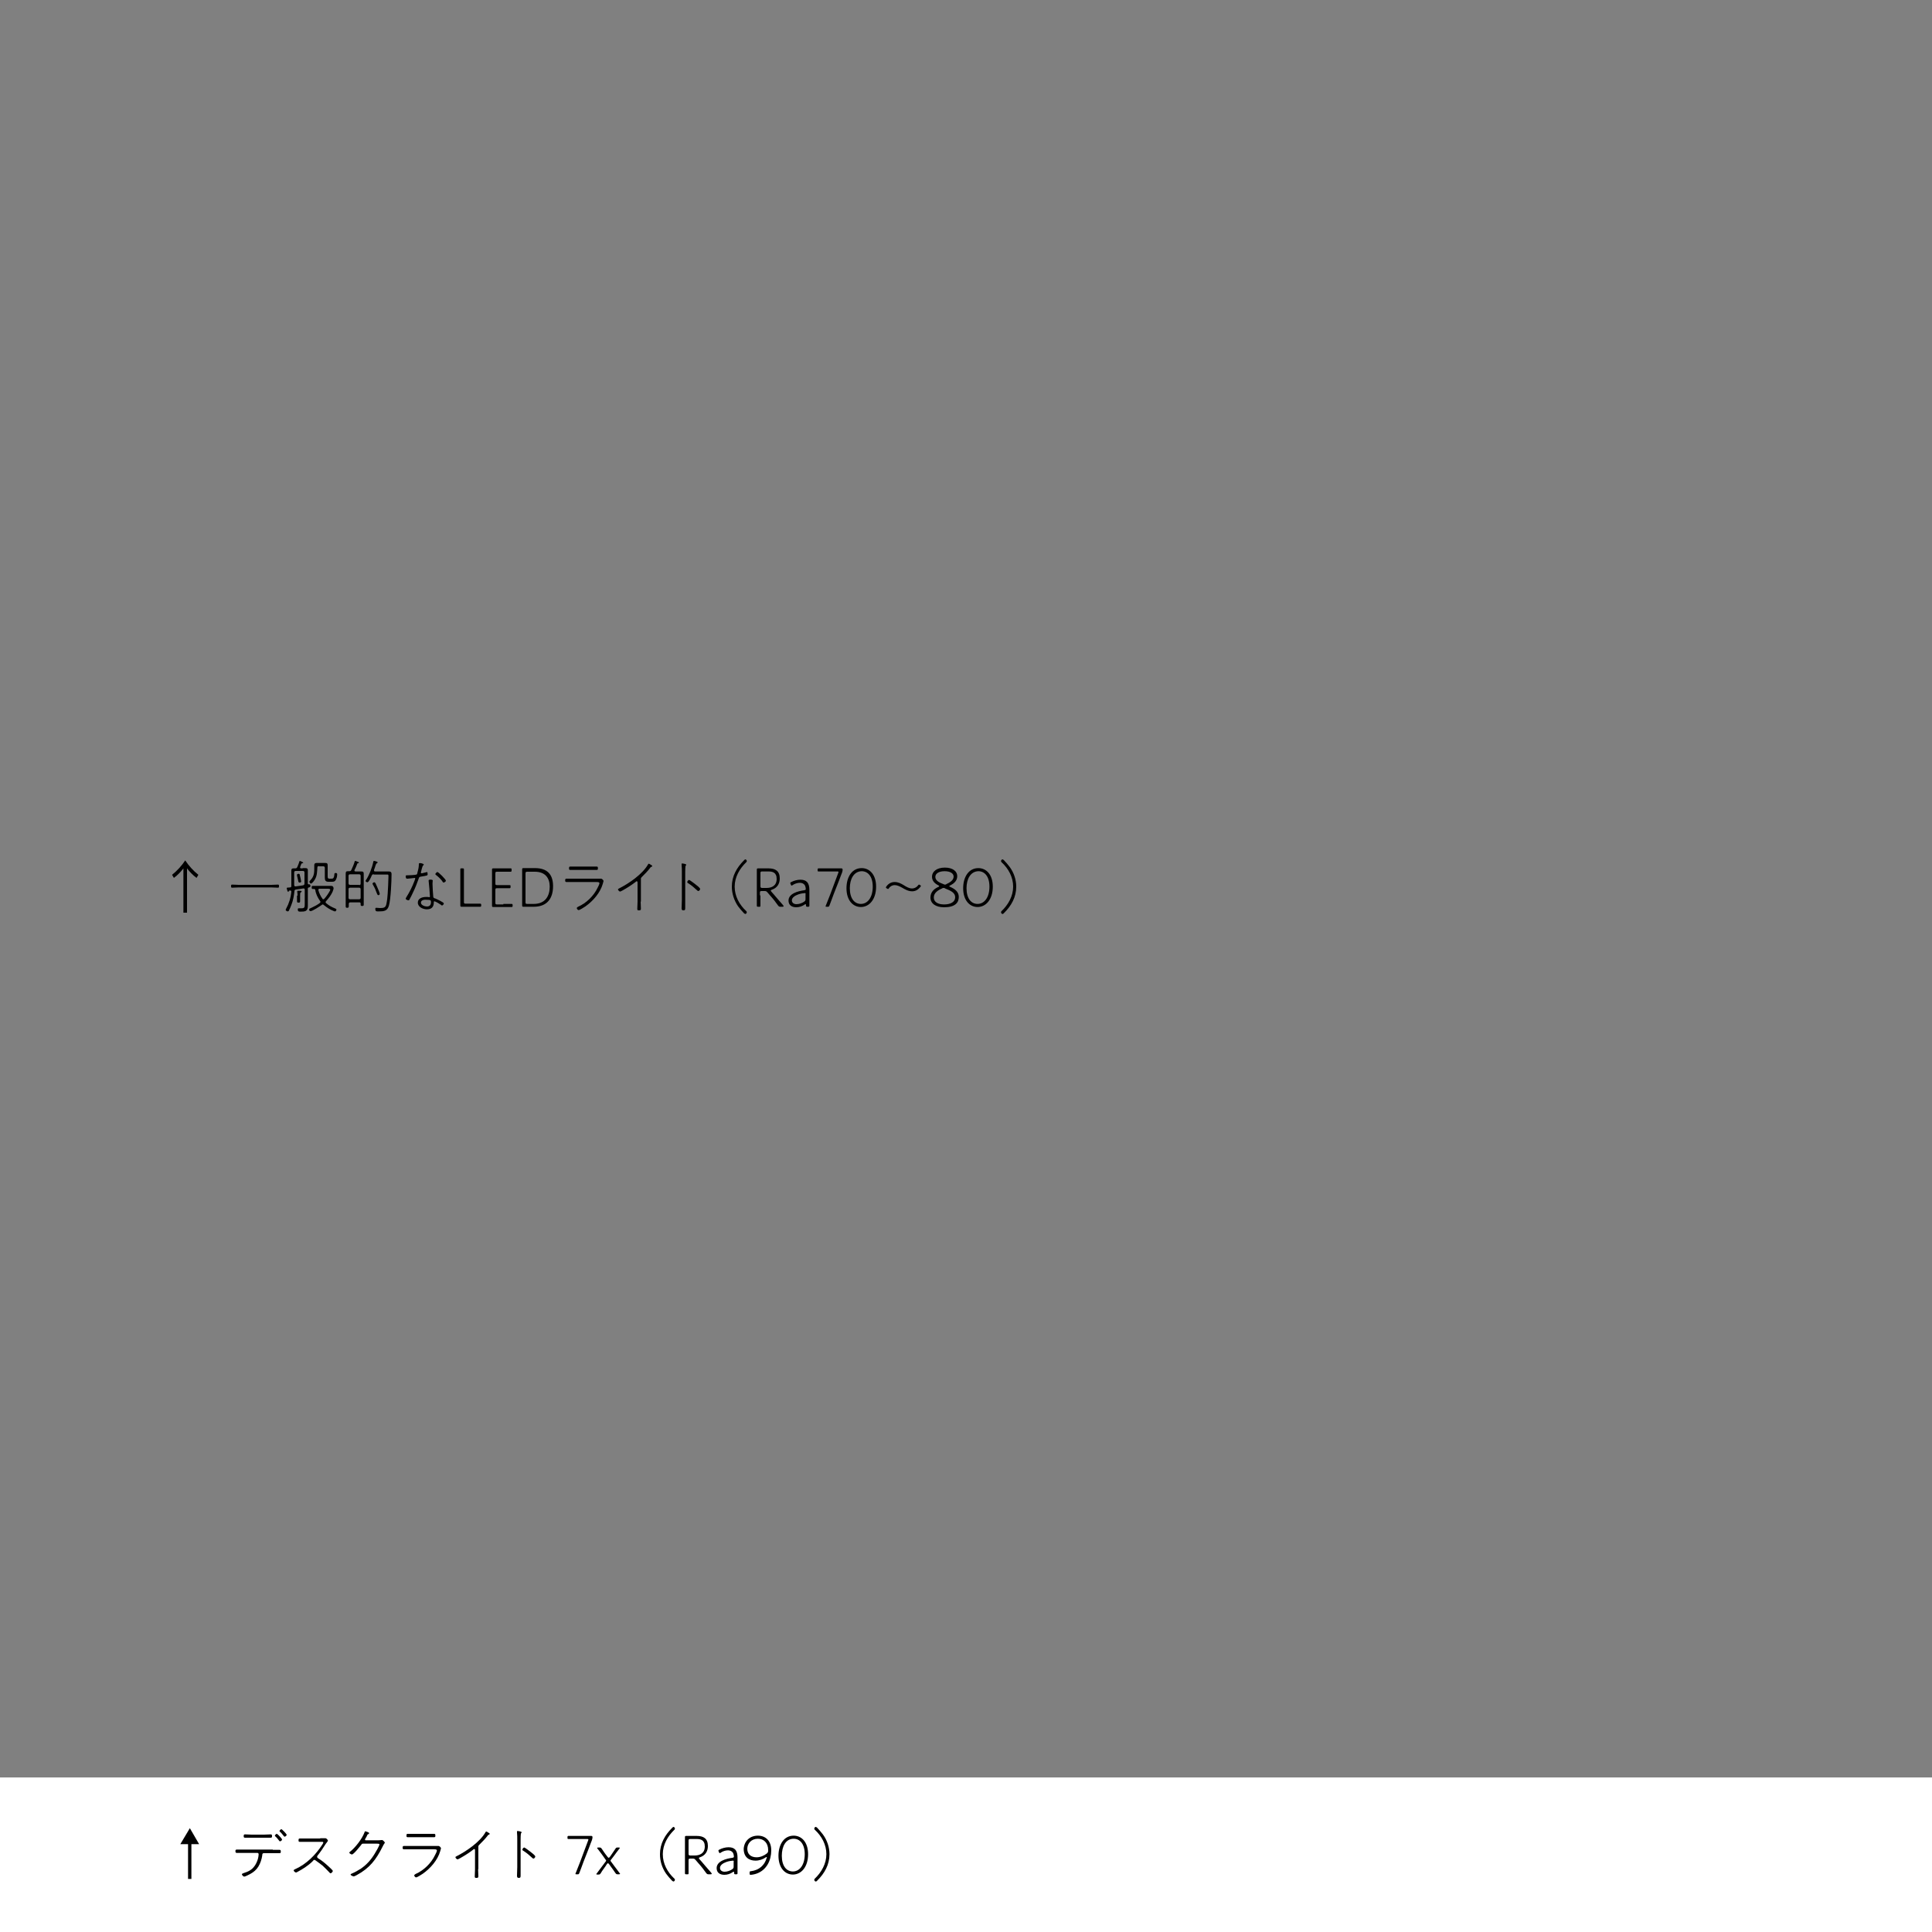 <?xml version="1.0" encoding="utf-8"?>
<!-- Generator: Adobe Illustrator 25.1.0, SVG Export Plug-In . SVG Version: 6.00 Build 0)  -->
<svg version="1.1" id="レイヤー_2" xmlns="http://www.w3.org/2000/svg" xmlns:xlink="http://www.w3.org/1999/xlink" x="0px"
	 y="0px" viewBox="0 0 750 750" style="enable-background:new 0 0 750 750;" xml:space="preserve">
<rect x="0" y="0" width="750" height="750" fill="#808080" stroke="none"/>
<style type="text/css">
	.st0{fill:#FFFFFF;}
</style>
<rect y="690" class="st0" width="750" height="60"/>
<g>
	<path d="M71.2,354.3v-17.2c-0.9,1.2-2.3,2.7-3.7,3.7l-0.7-1.2c1.9-1.5,3.9-3.7,5.1-5.6c1.3,2,3.2,4.1,5.1,5.6l-0.7,1.2
		c-1.4-1-2.8-2.5-3.7-3.7v17.2H71.2z"/>
	<path d="M92.6,344.5c-0.8,0-1.7,0.1-2.5,0.1c-0.4,0-0.4-0.2-0.4-0.6c0-0.4,0-0.6,0.4-0.6c0.9,0,1.7,0.1,2.5,0.1h12.8
		c0.8,0,1.7-0.1,2.5-0.1c0.4,0,0.4,0.2,0.4,0.6c0,0.4,0,0.6-0.4,0.6c-0.8,0-1.7-0.1-2.5-0.1H92.6z"/>
	<path d="M117.5,337c0.4,0,0.7,0,1.1,0c0.6,0,0.9,0.2,0.9,0.8c0,0.6,0,1.1,0,1.7v3.4c0,0.3,0.1,0.4,0.4,0.4c0.1,0,0.1,0,0.2,0
		c0.3,0,0.4,0.3,0.4,0.6c0,0.5-0.2,0.5-0.6,0.6c-0.3,0.1-0.4,0.2-0.4,0.5v5c0,0.6,0,1.1,0,1.7c0,2.1-1.1,2.2-2.9,2.2
		c-0.7,0-1-0.1-1-0.9c0-0.3,0.1-0.4,0.4-0.4s0.6,0,1,0c1.3,0,1.3-0.4,1.3-1.9v-5.3c0-0.3-0.1-0.5-0.4-0.5c-0.1,0-0.2,0-0.2,0
		c-0.4,0.1-2.1,0.3-2.8,0.4c-0.4,0.1-0.6,0.2-0.6,0.7c-0.2,1.8-0.5,3.6-1.2,5.3c-0.2,0.6-0.7,1.7-1,2.3c-0.1,0.1-0.2,0.2-0.4,0.2
		c-0.3,0-0.8-0.3-0.8-0.6c0-0.2,0.2-0.4,0.2-0.5c1.1-2,1.8-4.3,2-6.6c0-0.2-0.1-0.4-0.4-0.4c0,0-0.1,0-0.1,0c-0.4,0-0.4,0.1-0.5,0.3
		c-0.1,0.1-0.1,0.2-0.2,0.2c-0.2,0-0.2-0.2-0.3-0.3c-0.1-0.2-0.3-1-0.3-1.1c0-0.3,0.3-0.2,1.3-0.3c0.4,0,0.5-0.2,0.5-0.6v-4.3
		c0-0.5,0-1.1,0-1.6c0-0.7,0.2-0.9,0.8-0.9c0.3,0,0.5,0,0.7,0c0.4,0,0.6-0.1,0.8-0.5c0.4-0.9,0.5-1.2,0.8-2.1c0-0.1,0.1-0.3,0.2-0.3
		c0.1,0,1.3,0.5,1.3,0.7c0,0.2-0.2,0.2-0.3,0.2c-0.2,0-0.3,0.1-0.4,0.2c-0.2,0.4-0.3,0.8-0.5,1.3c0,0,0,0.1,0,0.2
		c0,0.2,0.2,0.3,0.4,0.3H117.5z M118.2,338.7c0-0.4-0.2-0.6-0.6-0.6h-2.8c-0.4,0-0.6,0.2-0.6,0.6v4.8c0,0.3,0.1,0.6,0.5,0.6h0.1
		c0.9-0.1,1.9-0.3,2.8-0.4c0.4-0.1,0.6-0.3,0.6-0.7V338.7z M116.3,342.6c-0.6,0-0.4-0.4-1-2.7c0-0.1,0-0.2,0-0.3
		c0-0.3,0.4-0.4,0.6-0.4c0.4,0,0.5,0.3,0.5,0.6c0.1,0.4,0.5,2,0.5,2.3C117,342.5,116.6,342.6,116.3,342.6z M115.5,347.7
		c0-0.5,0-1-0.1-1.5c0-0.1,0-0.2,0-0.2c0-0.2,0.2-0.2,0.3-0.2c0.2,0,0.4,0,0.6,0c0.4,0,0.8,0,0.8,0.3c0,0.1-0.1,0.2-0.3,0.3
		c-0.3,0.2-0.3,0.4-0.3,1.3v0.9c0,0.4,0,0.8,0,1.2c0,0.5-0.1,0.6-0.6,0.6c-0.5,0-0.6-0.1-0.6-0.6c0-0.4,0-0.8,0-1.2V347.7z
		 M125.3,351.1c-0.2,0-0.3,0.1-0.4,0.2c-0.7,0.5-3.6,2.4-4.3,2.4c-0.4,0-0.6-0.3-0.6-0.6c0-0.4,0.3-0.4,1.1-0.8
		c1.1-0.5,2.2-1.1,3.1-1.8c0.1-0.1,0.2-0.2,0.2-0.4c0-0.2-0.1-0.3-0.2-0.4c-0.9-1.3-1.6-2.7-1.8-4.2c-0.1-0.3-0.2-0.4-0.5-0.4
		c-0.1,0-0.3,0-0.4,0c-0.4,0-0.5-0.1-0.5-0.6c0-0.4,0-0.6,0.4-0.6c0.8,0,1.7,0,2.5,0h3.1c1.3,0,1.9-0.1,2.2,0.2
		c0.2,0.2,0.3,0.5,0.3,0.8c0,0.3-0.3,0.9-0.4,1.3c-0.6,1.3-1.5,2.5-2.5,3.6c-0.1,0.1-0.2,0.2-0.2,0.4c0,0.2,0.1,0.3,0.2,0.4
		c1.2,1,2.1,1.5,3.6,2.1c0.2,0.1,0.4,0.2,0.4,0.4c0,0.2-0.2,0.7-0.5,0.7c-0.2,0-0.6-0.1-0.7-0.2c-1.3-0.5-2.5-1.3-3.6-2.2
		C125.6,351.2,125.4,351.1,125.3,351.1z M123.8,336.2c-0.4,0-0.6,0.2-0.6,0.6c-0.1,1.6-0.1,3.1-0.9,4.5c-0.2,0.4-1.1,1.7-1.6,1.7
		c-0.2,0-0.6-0.4-0.6-0.7c0-0.2,0.2-0.3,0.4-0.6c1.6-1.6,1.5-3.2,1.5-5.3c0-0.8-0.1-1.4,1-1.4c0.2,0,0.5,0,0.7,0h1.8
		c0.3,0,0.6,0,0.8,0c0.8,0,0.9,0.3,0.9,1v4c0,0.7,0,1.1,0.7,1.1h0.9c0.4,0,0.9-0.1,1-1.7c0-0.4,0.2-0.5,0.5-0.5
		c0.3,0,0.6,0.1,0.6,0.5c0,0.5-0.1,1.2-0.3,1.6c-0.4,1.2-1,1.3-1.7,1.3h-1.4c-1.2,0-1.4-0.6-1.4-1.7v-3.7c0-0.4-0.2-0.6-0.6-0.6
		H123.8z M125.5,349.1c0.2,0,0.3-0.1,0.4-0.2c0.8-0.9,1.5-1.9,2.1-3c0.1-0.2,0.2-0.3,0.2-0.5c0-0.4-0.6-0.4-1.1-0.4h-3
		c-0.3,0-0.5,0.1-0.5,0.4c0,0,0,0.1,0,0.2c0.3,1.1,0.9,2.4,1.6,3.3C125.2,349,125.3,349.1,125.5,349.1z"/>
	<path d="M137.9,334.2c0.2,0,0.8,0.3,1.1,0.4c0.1,0,0.3,0.1,0.3,0.3c0,0.2-0.2,0.2-0.4,0.2c-0.1,0-0.2,0.1-0.2,0.2
		c-0.3,0.9-0.7,1.7-1.1,2.5c0,0.1,0,0.1,0,0.2c0,0.2,0.2,0.3,0.4,0.3h1.6c0.2,0,0.5,0,0.7,0c0.8,0,0.9,0.3,0.9,1c0,0.5,0,1.1,0,1.6
		v8.4c0,0.6,0,1.1,0,1.7c0,0.5,0,0.7-0.6,0.7c-0.6,0-0.6-0.2-0.6-0.7v-0.2c0-0.4-0.2-0.5-0.5-0.5h-3.5c-0.4,0-0.6,0.2-0.6,0.6
		c0,0.3,0,0.6,0,0.9c0,0.4-0.1,0.6-0.6,0.6c-0.5,0-0.6-0.1-0.6-0.6c0-0.6,0-1.2,0-1.9v-9c0-0.6,0-1.1,0-1.7c0-0.8,0.2-1,0.9-1
		c0.2,0,0.4,0,0.5,0c0.4,0,0.6-0.1,0.8-0.5c0.5-1.1,1-2.2,1.3-3.3C137.7,334.4,137.7,334.2,137.9,334.2z M139.4,343.6
		c0.4,0,0.6-0.2,0.6-0.6V340c0-0.4-0.2-0.6-0.6-0.6h-3.5c-0.4,0-0.6,0.2-0.6,0.6v2.9c0,0.4,0.2,0.6,0.6,0.6H139.4z M135.9,344.6
		c-0.4,0-0.6,0.2-0.6,0.6v3.3c0,0.4,0.2,0.6,0.6,0.6h3.5c0.4,0,0.6-0.2,0.6-0.6v-3.3c0-0.4-0.2-0.6-0.6-0.6H135.9z M145.1,339.4
		c-0.5,0-0.6,0.1-0.8,0.5c-0.2,0.5-1.1,2.6-1.7,2.6c-0.2,0-0.7-0.3-0.7-0.5c0-0.1,0.1-0.3,0.2-0.4c1.2-1.8,2.4-4.9,2.8-7
		c0-0.2,0.1-0.4,0.3-0.4c0.1,0,0.4,0.1,0.5,0.1c0.5,0.2,0.9,0.2,0.9,0.5c0,0.2-0.2,0.2-0.3,0.3c-0.2,0.1-0.3,0.3-0.5,0.8
		c-0.1,0.4-0.3,1-0.6,1.8c0,0.1,0,0.1,0,0.2c0,0.3,0.2,0.4,0.4,0.4h4c0.5,0,0.9,0,1.4,0c0.7,0,1,0.3,1,1c0,2.8-0.3,9.6-1,12.2
		c-0.6,2.2-2,2.3-4,2.3c-0.8,0-1.3,0.1-1.3-1c0-0.3,0.1-0.4,0.4-0.4s1,0.1,1.4,0.1c1.6,0,2.2-0.2,2.5-1.6c0.3-1.4,0.4-2.6,0.5-4
		c0.1-1.8,0.3-5,0.3-6.7c0-0.8-0.1-0.7-0.6-0.7H145.1z M146.9,347.5c-0.4,0-0.5-0.4-1-1.7c-0.2-0.7-0.7-1.6-1.1-2.3
		c0-0.1-0.2-0.3-0.2-0.4c0-0.3,0.4-0.6,0.7-0.6c0.4,0,0.6,0.6,1.2,2c0.2,0.4,0.9,2.1,0.9,2.4C147.5,347.2,147.2,347.5,146.9,347.5z"
		/>
	<path d="M164.5,335.6c0,0.2-0.1,0.3-0.3,0.4c-0.2,0.2-0.7,2.1-0.8,2.6c0,0,0,0.1,0,0.2c0,0.1,0.1,0.2,0.2,0.2c0.1,0,0.2,0,0.2,0
		c0.4-0.1,1.3-0.3,1.7-0.4c0.1,0,0.2-0.1,0.2-0.1c0.3,0,0.3,0.7,0.3,0.9c0,0.5-0.2,0.5-2.6,0.9c-0.4,0.1-0.7,0.1-0.8,0.6
		c-0.6,1.7-1.4,3.8-2.2,5.4c-0.4,0.9-1,2.1-1.5,3c-0.1,0.2-0.2,0.2-0.4,0.2c-0.2,0-1-0.3-1-0.6c0-0.2,0.2-0.5,0.3-0.7
		c1.2-1.9,2.2-3.9,3-6c0.1-0.2,0.4-1.1,0.4-1.2c0-0.1-0.1-0.2-0.2-0.2c-0.1,0-2.3,0.3-2.8,0.3H158c-0.5,0-0.5-0.7-0.5-1
		c0-0.3,0.2-0.3,0.4-0.3c0.6,0,3.4-0.1,3.8-0.3c0.3-0.2,0.3-0.5,0.4-1c0.3-1,0.5-2,0.5-3c0-0.2,0-0.4,0.2-0.4
		C163.1,334.9,164.5,335.3,164.5,335.6z M168,341.8c0,0-0.1,0.7-0.1,1.3c0,0.9,0.2,4.3,0.3,5.1c0.1,0.4,0.4,0.5,0.8,0.6
		c0.5,0.2,3.3,1.5,3.3,1.9c0,0.3-0.4,0.8-0.7,0.8c-0.2,0-0.4-0.2-0.5-0.3c-0.4-0.3-2-1.3-2.5-1.3c-0.2,0-0.2,0.2-0.2,0.4
		c0,1.8-0.9,2.7-2.7,2.7c-1.5,0-3.5-0.9-3.5-2.6c0-1.7,1.8-2.2,3.2-2.2c0.2,0,1,0,1.2,0.1h0.1c0.1,0,0.2-0.1,0.2-0.3
		c0-0.6-0.4-5.4-0.5-6c0-0.1,0-0.1,0-0.2c0-0.2,0.2-0.3,0.4-0.3C167.1,341.4,168,341.5,168,341.8z M163.4,350.4c0,1,1.5,1.5,2.3,1.5
		c1.1,0,1.6-0.6,1.6-1.7c0-0.7-0.1-0.9-1.6-0.9C164.9,349.2,163.4,349.3,163.4,350.4z M173.1,341.9c0,0.3-0.6,0.7-0.9,0.7
		c-0.2,0-0.2-0.1-0.3-0.2c-0.5-0.9-1.8-2.1-2.6-2.7c-0.1-0.1-0.3-0.2-0.3-0.4c0-0.2,0.6-0.8,0.8-0.8
		C170.3,338.6,173.1,341.4,173.1,341.9z"/>
	<path d="M182,352c-1.1,0-2.5,0-2.8,0c-0.4,0-0.5-0.1-0.5-0.5c0-0.2,0-2.5,0-3.9v-6.2c0-0.8,0-1.6,0-2.4c0-0.7,0-1.4,0-1.5
		c0-0.4,0.1-0.4,0.5-0.4h0.4c0.4,0,0.5,0.1,0.5,0.4c0,0.2,0,1,0,1.5c0,0.9,0,1.6,0,2.4v8.7c0,0.6,0.1,0.7,0.7,0.7h2.5
		c0.6,0,1.3,0,1.9,0c0.5,0,1,0,1.2,0c0.3,0,0.4,0.1,0.4,0.5v0.2c0,0.4-0.1,0.5-0.4,0.5s-2,0-3.1,0H182z"/>
	<path d="M195.4,350.9c0.6,0,1.3,0,2,0c0.6,0,1.1,0,1.2,0c0.3,0,0.4,0.1,0.4,0.5v0.2c0,0.4-0.1,0.5-0.4,0.5c-0.3,0-1.9,0-3.1,0h-1.1
		c-1.1,0-2.6,0-2.9,0c-0.4,0-0.5-0.1-0.5-0.5c0-0.4,0-2.6,0-3.9v-6.2c0-1.4,0-3.7,0-3.9c0-0.4,0.1-0.5,0.5-0.5c0.2,0,1.8,0,2.9,0
		h0.7c1.1,0,2.9,0,3.1,0c0.4,0,0.4,0.1,0.4,0.5v0.3c0,0.4-0.1,0.5-0.4,0.5c-0.2,0-0.6,0-0.9,0c-0.6,0-1.5,0-2.2,0h-2.1
		c-0.6,0-0.7,0.1-0.7,0.7v3.8c0,0.6,0.1,0.7,0.7,0.7h1.7c0.8,0,1.7,0,2.6,0c0.2,0,0.4,0,0.5,0c0.4,0,0.4,0.1,0.4,0.5v0.2
		c0,0.4-0.1,0.5-0.4,0.5c-0.1,0-0.3,0-0.5,0c-0.8,0-1.7,0-2.6,0h-1.7c-0.6,0-0.7,0.1-0.7,0.7v4.9c0,0.6,0.1,0.7,0.7,0.7H195.4z"/>
	<path d="M206.1,352c-1.1,0-2.6,0-2.9,0c-0.4,0-0.5-0.1-0.5-0.5c0-0.3,0-2.6,0-3.9v-6.2c0-1.4,0-3.7,0-3.9c0-0.4,0.1-0.5,0.5-0.5
		c0.2,0,1.8,0,2.9,0h1.6c4.7,0,7,2.4,7,7c0,4.4-2,8-7.5,8H206.1z M204,350.2c0,0.6,0.1,0.7,0.7,0.7h2.5c4.5,0,6.2-3.1,6.2-6.7
		c0-3.3-1.7-5.8-5.8-5.8h-2.9c-0.5,0-0.7,0.1-0.7,0.7V350.2z"/>
	<path d="M231.5,341.1c0.5,0,1,0,1.5,0c0.1,0,0.2,0,0.3,0c0.5,0,1,0.7,1,0.9c0,0.1-0.3,1-0.3,1.1c-1,3.5-3.8,6.7-6.8,8.8
		c-0.5,0.3-2.1,1.4-2.6,1.4c-0.3,0-0.7-0.5-0.7-0.8c0-0.2,0.4-0.4,0.5-0.5c3.2-1.4,6.1-4.2,7.6-7.4c0.2-0.3,0.7-1.4,0.7-1.7
		c0-0.3-0.1-0.5-1.1-0.5h-9.1c-0.9,0-1.8,0-2.6,0c-0.4,0-0.5-0.2-0.5-0.6c0-0.5,0.1-0.7,0.5-0.7c0.9,0,1.7,0,2.6,0H231.5z
		 M229.4,336.4c0.7,0,1.6,0,2.2,0c0.5,0,0.5,0.2,0.5,0.7c0,0.4,0,0.6-0.5,0.6c-0.7,0-1.5,0-2.2,0h-5.7c-0.8,0-1.5,0-2.3,0
		c-0.5,0-0.5-0.2-0.5-0.6c0-0.5,0-0.7,0.5-0.7c0.7,0,1.5,0,2.3,0H229.4z"/>
	<path d="M248.7,350c0,0.9,0.1,1.8,0.1,2.8c0,0.5-0.2,0.6-0.8,0.6c-0.5,0-0.6-0.1-0.6-0.6c0-0.9,0.1-1.8,0.1-2.8v-7.3
		c0-0.2,0-0.6-0.3-0.6c-0.2,0-0.4,0.2-0.5,0.3c-1.4,1.1-3.3,2.3-4.9,3.2c-0.2,0.1-0.9,0.5-1.1,0.5c-0.3,0-0.8-0.6-0.8-0.8
		c0-0.2,0.2-0.3,0.4-0.4c3.8-1.9,9.2-5.6,11.3-9.4c0.1-0.1,0.1-0.2,0.3-0.2c0.2,0,0.7,0.4,0.9,0.5c0.2,0.1,0.4,0.2,0.4,0.4
		c0,0.2-0.2,0.2-0.3,0.3c-0.3,0.1-0.3,0.1-0.5,0.4c-0.8,1.1-2.2,2.5-3.2,3.5c-0.2,0.2-0.4,0.4-0.4,0.7V350z"/>
	<path d="M266,349.2c0,1.1,0,2.2,0,3.3c0,0.7-0.1,0.9-0.7,0.9c-0.6,0-0.7-0.3-0.7-0.9c0-1.1,0.1-2.2,0.1-3.3v-10.6
		c0-0.7,0-2.1-0.1-2.8c0-0.1,0-0.3,0-0.4c0-0.2,0.1-0.2,0.2-0.2c0.4,0,1.6,0.2,1.6,0.5c0,0.2-0.1,0.2-0.2,0.3
		c-0.2,0.3-0.2,2.2-0.2,2.6V349.2z M270.1,343.4c0.3,0.2,1.7,1.3,1.7,1.7c0,0.3-0.4,0.8-0.7,0.8c-0.2,0-0.3-0.1-0.4-0.2
		c-1.1-1-2.2-2-3.5-2.8c-0.2-0.1-0.4-0.2-0.4-0.5c0-0.3,0.4-0.8,0.7-0.8C267.8,341.6,269.7,343.1,270.1,343.4z"/>
	<path d="M284.1,344.2c0-4.1,1.9-7.4,4.7-10.2c0.3-0.3,0.4-0.4,0.5-0.4c0.3,0,0.6,0.3,0.6,0.7c0,0.2-0.1,0.3-0.2,0.4
		c-2.6,2.5-4.5,5.8-4.5,9.5c0,3.7,1.8,7,4.5,9.5c0.1,0.1,0.2,0.2,0.2,0.4c0,0.4-0.3,0.7-0.6,0.7c-0.1,0-0.2-0.1-0.5-0.3
		c-0.7-0.7-1.7-1.9-2.3-2.7C285,349.6,284.1,346.9,284.1,344.2z"/>
	<path d="M295.2,347.6c0,0.6,0,1.4,0,2.2c0,0.8,0,1.7,0,1.8c0,0.4-0.1,0.4-0.5,0.4h-0.4c-0.4,0-0.5-0.1-0.5-0.4c0-0.1,0-1,0-1.8
		c0-0.8,0-1.5,0-2.2v-6.1c0-1.3,0-3.7,0-3.9c0-0.4,0.1-0.5,0.5-0.5c0.2,0,1.9,0,2.9,0h1.1c2.7,0,4.4,1,4.4,3.9c0,2.1-1,3.7-3.1,4.4
		c-0.3,0.1-0.4,0.2-0.4,0.3c0,0.1,0.1,0.2,0.2,0.4l0.8,0.9c1.2,1.4,2.2,2.6,3.8,4.4c0.1,0.2,0.2,0.3,0.2,0.4c0,0.1-0.1,0.2-0.4,0.2
		h-0.8c-0.5,0-0.6-0.1-0.9-0.4c-1-1.4-1.9-2.6-3-3.8l-1.2-1.4c-0.4-0.4-0.5-0.5-1.1-0.5h-1.1c-0.6,0-0.7,0.1-0.7,0.7V347.6z
		 M295.2,344c0,0.5,0.1,0.7,0.7,0.7h1.7c1.9,0,3.9-0.8,3.9-3.5c0-2.6-1.7-2.9-3.2-2.9h-2.4c-0.6,0-0.7,0.1-0.7,0.7V344z"/>
	<path d="M313.4,352c-0.4,0-0.5-0.1-0.5-0.5c0-0.4-0.1-0.5-0.2-0.5c-0.1,0-0.2,0-0.4,0.2c-0.9,0.6-2,1-3.2,1c-1.7,0-3-0.8-3-2.6
		c0-2.7,3.7-3.7,6.1-4c0.5-0.1,0.6-0.2,0.6-0.5c0-0.3-0.1-1-0.4-1.5c-0.4-0.6-1.1-0.9-1.9-0.9c-1,0-2.1,0.4-2.8,0.9
		c-0.2,0.1-0.3,0.2-0.4,0.2c-0.1,0-0.2-0.1-0.3-0.4l-0.1-0.2c-0.1-0.2-0.1-0.3-0.1-0.4c0-0.2,0.1-0.3,0.4-0.4
		c0.9-0.5,2.3-0.9,3.5-0.9c2.4,0,3.5,1.2,3.5,4l0,3c0,0.7,0,1.6,0,2.4c0,0.3,0,0.6,0,0.7c0,0.3-0.1,0.4-0.5,0.4H313.4z M312.4,346.7
		c-0.4,0-1.7,0.2-2.5,0.5c-1.4,0.5-2.5,1.3-2.5,2.3c0,0.9,0.7,1.5,1.8,1.5c1,0,2.2-0.4,3-1c0.4-0.3,0.5-0.5,0.5-1l0-1.8
		C312.8,346.8,312.7,346.7,312.4,346.7z"/>
	<path d="M323.6,347.2c-0.5,1.5-1.1,2.9-1.6,4.3c-0.2,0.5-0.3,0.5-0.7,0.5h-0.4c-0.3,0-0.4,0-0.4-0.2c0-0.1,0-0.2,0.1-0.3
		c0.6-1.5,1.1-2.8,1.7-4.3l3.1-8.3c0.1-0.2,0.1-0.3,0.1-0.4c0-0.2-0.2-0.2-0.5-0.2h-4.1c-0.6,0-1.3,0-2,0c-0.6,0-1,0-1.1,0
		c-0.4,0-0.4-0.1-0.4-0.5v-0.2c0-0.4,0.1-0.5,0.4-0.5c0.2,0,2,0,3.1,0h2.7c1,0,2.6,0,3,0c0.4,0,0.5,0.2,0.5,0.5v0.1
		c0,0.4-0.1,0.6-0.2,1c-0.4,0.9-0.7,1.9-1.1,2.9L323.6,347.2z"/>
	<path d="M340.1,344.2c0,5-2.7,7.9-5.9,7.9c-3.1,0-5.6-2.6-5.6-7.3c0-4.3,2.1-7.8,5.9-7.8C337.5,337,340.1,339.4,340.1,344.2z
		 M329.9,344.8c0,4,1.8,6.1,4.3,6.1c2.6,0,4.6-2.5,4.6-6.7c0-4-1.9-6-4.3-6C331.4,338.3,329.9,341.3,329.9,344.8z"/>
	<path d="M357.5,343.9c0,0.1-0.1,0.2-0.2,0.4c-0.9,1.1-1.9,1.7-3.2,1.7c-1.5,0-2.7-0.7-3.9-1.4c-0.9-0.5-1.9-1-2.9-1
		c-0.8,0-1.7,0.4-2.2,1.2c-0.2,0.2-0.2,0.3-0.4,0.3c-0.1,0-0.2-0.1-0.4-0.2l-0.2-0.1c-0.1-0.1-0.2-0.2-0.2-0.3s0.1-0.2,0.2-0.4
		c0.8-1.1,1.9-1.7,3.2-1.7c1.4,0,2.5,0.6,3.5,1.2c1.1,0.7,2.1,1.3,3.3,1.3c0.8,0,1.7-0.4,2.3-1.2c0.1-0.2,0.2-0.3,0.4-0.3
		c0.1,0,0.2,0.1,0.4,0.2l0.1,0.1C357.4,343.7,357.5,343.8,357.5,343.9z"/>
	<path d="M368.5,344c0,0.1,0.1,0.2,0.4,0.3c1.8,0.8,3.3,1.9,3.3,3.9c0,2.2-1.4,4-5.7,4c-3.2,0-5.3-1.4-5.3-3.8
		c0-1.9,1.2-3.3,3.1-4.1c0.2-0.1,0.3-0.2,0.3-0.3c0-0.1-0.1-0.2-0.3-0.3c-1.4-0.7-2.5-1.7-2.5-3.4c0-1.9,1.8-3.5,5-3.5
		c3,0,4.8,1.4,4.8,3.3c0,1.7-1.1,2.8-2.7,3.6C368.6,343.9,368.5,343.9,368.5,344z M366.3,344.7c-0.2,0-0.4,0-0.6,0.2
		c-1.7,0.7-3.2,1.8-3.2,3.5c0,1.8,1.7,2.7,4,2.7c2.6,0,4.3-1,4.3-2.8c0-1.7-1.6-2.5-3.9-3.4C366.7,344.7,366.5,344.7,366.3,344.7z
		 M366.7,338.2c-2.2,0-3.6,0.9-3.6,2.2c0,1.4,1.4,2.2,3.1,2.8c0.2,0.1,0.4,0.2,0.6,0.2c0.2,0,0.4,0,0.6-0.2c1.1-0.5,2.8-1.4,2.8-2.9
		C370.2,339,368.8,338.2,366.7,338.2z"/>
	<path d="M385.4,344.2c0,5-2.7,7.9-5.9,7.9c-3.1,0-5.6-2.6-5.6-7.3c0-4.3,2.1-7.8,5.9-7.8C382.8,337,385.4,339.4,385.4,344.2z
		 M375.2,344.8c0,4,1.8,6.1,4.3,6.1c2.6,0,4.6-2.5,4.6-6.7c0-4-1.9-6-4.3-6C376.7,338.3,375.2,341.3,375.2,344.8z"/>
	<path d="M394.5,344.2c0,4.1-1.9,7.4-4.7,10.2c-0.3,0.3-0.4,0.4-0.6,0.4c-0.3,0-0.6-0.3-0.6-0.7c0-0.2,0.1-0.3,0.2-0.4
		c2.6-2.5,4.5-5.8,4.5-9.5c0-3.7-1.8-7-4.5-9.5c-0.1-0.1-0.2-0.2-0.2-0.4c0-0.4,0.3-0.7,0.6-0.7c0.1,0,0.2,0.1,0.5,0.3
		c0.7,0.7,1.7,1.9,2.3,2.7C393.6,338.8,394.5,341.5,394.5,344.2z"/>
</g>
<g>
	<path d="M77.3,715.9h-3v13.5h-1.3v-13.5h-3l3.7-6.2L77.3,715.9z"/>
	<path d="M105.9,718.1c0.9,0,1.7,0,2.6,0c0.4,0,0.5,0.2,0.5,0.6c0,0.5,0,0.7-0.5,0.7c-0.9,0-1.7,0-2.6,0h-3.5
		c-0.6,0-0.6,0.6-0.6,0.9c-0.2,1.4-0.7,3-1.5,4.3c-0.8,1.3-1.9,2.2-3.2,2.9c-0.4,0.2-1.9,1-2.3,1c-0.3,0-0.9-0.6-0.9-0.9
		c0-0.2,0.3-0.3,0.5-0.4c0.9-0.3,2.1-0.7,2.9-1.3c1.5-1,2.5-2.9,2.9-4.6c0.1-0.4,0.2-1.1,0.2-1.5c0-0.3-0.2-0.5-0.5-0.5h-5.3
		c-0.9,0-1.8,0-2.7,0c-0.4,0-0.5-0.3-0.5-0.6c0-0.4,0-0.7,0.5-0.7c0.9,0,1.8,0,2.6,0H105.9z M102.5,712.2c0.9,0,1.8-0.1,2.6-0.1
		c0.4,0,0.5,0.2,0.5,0.7c0,0.4-0.1,0.6-0.5,0.6c-0.9,0-1.8,0-2.6,0h-4.8c-0.9,0-1.8,0-2.6,0c-0.4,0-0.5-0.2-0.5-0.6
		c0-0.5,0.1-0.7,0.5-0.7c0.9,0,1.7,0.1,2.6,0.1H102.5z M108.6,712.9c0.2,0.2,0.9,1,0.9,1.2c0,0.3-0.5,0.7-0.8,0.7
		c-0.2,0-0.2-0.1-0.3-0.2c-0.5-0.6-0.9-1.2-1.5-1.7c-0.1-0.1-0.2-0.2-0.2-0.3c0-0.2,0.5-0.7,0.7-0.7
		C107.7,711.9,108.4,712.7,108.6,712.9z M110.3,711c0.2,0.2,1,1.1,1,1.3c0,0.2-0.5,0.7-0.8,0.7c-0.1,0-0.2-0.1-0.3-0.2
		c-0.5-0.6-0.9-1.2-1.5-1.7c-0.1-0.1-0.2-0.2-0.2-0.3c0-0.2,0.5-0.7,0.7-0.7C109.5,710.1,110.1,710.9,110.3,711z"/>
	<path d="M124.3,713.6c0.4,0,1.4,0,1.7,0c0.1,0,0.3,0,0.4,0c0.3,0,0.9,0.7,0.9,0.9c0,0.2-0.1,0.3-0.2,0.4c-0.2,0.3-0.4,0.6-0.6,0.8
		c-1,1.6-2,3.1-3.2,4.6c-0.1,0.1-0.2,0.3-0.2,0.5c0,0.3,0.2,0.4,0.4,0.6c1.4,0.8,2.8,2,4,3.1c0.3,0.3,1.7,1.5,1.7,1.8
		c0,0.3-0.5,0.9-0.9,0.9c-0.2,0-0.3-0.2-0.4-0.3c-0.5-0.6-2-2-2.6-2.6c-0.9-0.7-1.8-1.4-2.8-2.1c-0.2-0.1-0.3-0.2-0.4-0.2
		c-0.3,0-0.5,0.2-0.8,0.6c-1.5,1.5-3.8,3-5.7,4c-0.2,0.1-0.5,0.3-0.7,0.3c-0.3,0-0.9-0.5-0.9-0.8c0-0.2,0.3-0.4,0.6-0.5
		c4.3-1.9,8-5.6,10.5-9.5c0.1-0.2,0.4-0.6,0.4-0.8c0-0.4-0.5-0.3-1-0.3h-5.5c-0.9,0-1.7,0-2.6,0c-0.5,0-0.5-0.2-0.5-0.6
		s0-0.7,0.5-0.7c0.9,0,1.8,0,2.6,0H124.3z"/>
	<path d="M146.2,714.4c0.6,0,1.4,0,2-0.1c0.1,0,0.2,0,0.2,0c0.2,0,1,0.8,1,1c0,0.2-0.4,0.5-0.9,1.6c-2.5,5-5,8.3-10,11
		c-0.2,0.1-0.9,0.5-1.2,0.5c-0.3,0-1.2-0.4-1.2-0.7c0-0.2,0.3-0.3,0.5-0.4c1-0.4,2.6-1.3,3.5-1.9c2.2-1.5,3.9-3.4,5.3-5.7
		c0.4-0.6,1.9-3.2,1.9-3.7c0-0.3-0.6-0.3-1.1-0.3h-5c-0.6,0-0.7,0-1,0.5c-0.5,0.6-2.9,3.7-3.6,3.7c-0.2,0-1-0.4-1-0.7
		c0-0.1,0.1-0.2,0.2-0.3c2.1-1.6,4.8-5.1,5.7-7.6c0.1-0.2,0.1-0.4,0.3-0.4c0.1,0,1.5,0.4,1.5,0.7c0,0.1-0.1,0.2-0.2,0.3
		c-0.4,0.2-0.5,0.3-0.6,0.6c-0.1,0.3-0.3,0.7-0.7,1.3c0,0.1-0.1,0.2-0.1,0.3c0,0.2,0.1,0.3,0.3,0.3H146.2z"/>
	<path d="M168.4,716.6c0.5,0,1,0,1.5,0c0.1,0,0.2,0,0.3,0c0.5,0,1,0.7,1,0.9c0,0.1-0.3,1-0.3,1.1c-1,3.5-3.8,6.7-6.8,8.8
		c-0.5,0.3-2.1,1.4-2.6,1.4c-0.3,0-0.7-0.5-0.7-0.8c0-0.2,0.4-0.4,0.5-0.5c3.2-1.4,6.1-4.2,7.6-7.4c0.2-0.3,0.7-1.4,0.7-1.7
		c0-0.3-0.1-0.5-1.1-0.5h-9.1c-0.9,0-1.8,0-2.6,0c-0.4,0-0.5-0.2-0.5-0.6c0-0.5,0.1-0.7,0.5-0.7c0.9,0,1.7,0,2.6,0H168.4z
		 M166.3,711.9c0.7,0,1.6,0,2.2,0c0.5,0,0.5,0.2,0.5,0.7c0,0.4,0,0.6-0.5,0.6c-0.7,0-1.5,0-2.2,0h-5.7c-0.8,0-1.5,0-2.3,0
		c-0.5,0-0.5-0.2-0.5-0.6c0-0.5,0-0.7,0.5-0.7c0.7,0,1.5,0,2.3,0H166.3z"/>
	<path d="M185.6,725.6c0,0.9,0.1,1.8,0.1,2.8c0,0.5-0.2,0.6-0.8,0.6c-0.5,0-0.6-0.1-0.6-0.6c0-0.9,0.1-1.8,0.1-2.8v-7.3
		c0-0.2,0-0.5-0.3-0.5c-0.2,0-0.4,0.2-0.5,0.3c-1.4,1.1-3.3,2.3-4.9,3.2c-0.2,0.1-0.9,0.5-1.1,0.5c-0.3,0-0.8-0.6-0.8-0.8
		c0-0.2,0.2-0.3,0.4-0.4c3.8-1.9,9.2-5.6,11.3-9.4c0.1-0.1,0.1-0.2,0.3-0.2c0.2,0,0.7,0.4,0.9,0.5c0.2,0.1,0.4,0.2,0.4,0.4
		s-0.2,0.2-0.3,0.3c-0.3,0.1-0.3,0.1-0.5,0.4c-0.8,1.1-2.2,2.5-3.2,3.5c-0.2,0.2-0.4,0.4-0.4,0.7V725.6z"/>
	<path d="M202.1,724.8c0,1.1,0,2.2,0,3.3c0,0.7-0.1,0.9-0.7,0.9c-0.6,0-0.7-0.3-0.7-0.9c0-1.1,0.1-2.2,0.1-3.3v-10.6
		c0-0.7,0-2.1-0.1-2.8c0-0.1,0-0.3,0-0.4c0-0.2,0.1-0.2,0.2-0.2c0.4,0,1.6,0.2,1.6,0.5c0,0.2-0.1,0.2-0.2,0.3
		c-0.2,0.3-0.2,2.2-0.2,2.6V724.8z M206.1,719c0.3,0.2,1.7,1.3,1.7,1.7c0,0.3-0.4,0.8-0.7,0.8c-0.2,0-0.3-0.1-0.4-0.2
		c-1.1-1-2.2-2-3.5-2.8c-0.2-0.1-0.4-0.2-0.4-0.5c0-0.3,0.4-0.8,0.7-0.8C203.8,717.2,205.7,718.7,206.1,719z"/>
	<path d="M226.5,722.8c-0.5,1.5-1.1,2.9-1.6,4.3c-0.2,0.5-0.3,0.5-0.7,0.5h-0.4c-0.3,0-0.4,0-0.4-0.2c0-0.1,0-0.2,0.1-0.3
		c0.6-1.5,1.1-2.8,1.7-4.3l3.1-8.3c0.1-0.2,0.1-0.3,0.1-0.4c0-0.2-0.2-0.2-0.5-0.2h-4.1c-0.6,0-1.3,0-2,0c-0.6,0-1,0-1.1,0
		c-0.4,0-0.4-0.1-0.4-0.5v-0.2c0-0.4,0.1-0.5,0.4-0.5c0.2,0,2,0,3.1,0h2.7c1,0,2.6,0,3,0c0.4,0,0.5,0.2,0.5,0.5v0.1
		c0,0.4-0.1,0.6-0.2,1c-0.4,0.9-0.7,1.9-1.1,2.9L226.5,722.8z"/>
	<path d="M235.1,724.4c-0.7,1-1.4,1.9-1.9,2.8c-0.3,0.4-0.4,0.5-0.9,0.5h-0.4c-0.2,0-0.4,0-0.4-0.2c0-0.1,0.1-0.2,0.2-0.3
		c0.6-0.8,1.3-1.7,2.1-2.8l1.2-1.6c0.2-0.2,0.3-0.4,0.3-0.5s-0.1-0.3-0.3-0.5l-0.9-1.3c-0.7-1-1.5-2-2.1-2.8
		c-0.1-0.1-0.2-0.2-0.2-0.3c0-0.1,0.1-0.2,0.4-0.2h0.5c0.5,0,0.6,0.1,0.9,0.5c0.5,0.7,1.1,1.7,2,2.8l0.3,0.4
		c0.2,0.2,0.3,0.3,0.4,0.3c0.1,0,0.2-0.1,0.4-0.3l0.3-0.4c0.7-1.1,1.4-2,1.9-2.8c0.2-0.4,0.4-0.5,0.8-0.5h0.5c0.2,0,0.4,0,0.4,0.2
		c0,0.1-0.1,0.2-0.2,0.3c-0.6,0.8-1.4,1.8-2.1,2.8l-1,1.3c-0.2,0.2-0.3,0.4-0.3,0.5s0.1,0.3,0.3,0.5l1.1,1.5c0.7,1,1.5,1.9,2.1,2.8
		c0.1,0.1,0.2,0.2,0.2,0.3c0,0.1-0.1,0.2-0.4,0.2h-0.5c-0.5,0-0.6-0.1-0.9-0.5c-0.6-0.8-1.2-1.8-2-2.8l-0.5-0.7
		c-0.2-0.2-0.3-0.3-0.4-0.3s-0.2,0.1-0.4,0.3L235.1,724.4z"/>
	<path d="M256.2,719.8c0-4.1,1.9-7.4,4.7-10.2c0.3-0.3,0.4-0.4,0.5-0.4c0.3,0,0.6,0.3,0.6,0.7c0,0.2-0.1,0.3-0.2,0.4
		c-2.6,2.5-4.5,5.8-4.5,9.5s1.8,7,4.5,9.5c0.1,0.1,0.2,0.2,0.2,0.4c0,0.4-0.3,0.7-0.6,0.7c-0.1,0-0.2-0.1-0.5-0.3
		c-0.7-0.7-1.7-1.9-2.3-2.7C257,725.1,256.2,722.5,256.2,719.8z"/>
	<path d="M267.3,723.2c0,0.6,0,1.4,0,2.2c0,0.8,0,1.7,0,1.8c0,0.4-0.1,0.4-0.5,0.4h-0.4c-0.4,0-0.5-0.1-0.5-0.4c0-0.1,0-1,0-1.8
		c0-0.8,0-1.5,0-2.2v-6.1c0-1.3,0-3.7,0-3.9c0-0.4,0.1-0.5,0.5-0.5c0.2,0,1.9,0,2.9,0h1.1c2.7,0,4.4,1,4.4,3.9c0,2.1-1,3.7-3.1,4.4
		c-0.3,0.1-0.4,0.2-0.4,0.3c0,0.1,0.1,0.2,0.2,0.4l0.8,0.9c1.2,1.4,2.2,2.6,3.8,4.4c0.1,0.2,0.2,0.3,0.2,0.4c0,0.1-0.1,0.2-0.4,0.2
		h-0.8c-0.5,0-0.6-0.1-0.9-0.4c-1-1.4-1.9-2.6-3-3.8l-1.2-1.4c-0.4-0.4-0.5-0.5-1.1-0.5H268c-0.6,0-0.7,0.1-0.7,0.7V723.2z
		 M267.3,719.6c0,0.5,0.1,0.7,0.7,0.7h1.7c1.9,0,3.9-0.8,3.9-3.5c0-2.6-1.7-2.9-3.2-2.9H268c-0.6,0-0.7,0.1-0.7,0.7V719.6z"/>
	<path d="M285.5,727.6c-0.4,0-0.5-0.1-0.5-0.5c0-0.4-0.1-0.5-0.2-0.5c-0.1,0-0.2,0-0.4,0.2c-0.9,0.6-2,1-3.2,1c-1.7,0-3-0.8-3-2.6
		c0-2.7,3.7-3.7,6.1-4c0.5-0.1,0.6-0.2,0.6-0.5c0-0.3-0.1-1-0.4-1.5c-0.4-0.6-1.1-0.9-1.9-0.9c-1,0-2.1,0.4-2.8,0.9
		c-0.2,0.1-0.3,0.2-0.4,0.2c-0.1,0-0.2-0.1-0.3-0.4l-0.1-0.2c-0.1-0.2-0.1-0.3-0.1-0.4c0-0.2,0.1-0.3,0.4-0.4
		c0.9-0.5,2.3-0.9,3.5-0.9c2.4,0,3.5,1.2,3.5,4l0,3c0,0.7,0,1.6,0,2.4c0,0.3,0,0.6,0,0.7c0,0.3-0.1,0.4-0.5,0.4H285.5z M284.5,722.3
		c-0.4,0-1.7,0.2-2.5,0.5c-1.4,0.5-2.5,1.3-2.5,2.3c0,0.9,0.7,1.5,1.8,1.5c1,0,2.2-0.4,3-1c0.4-0.3,0.5-0.5,0.5-1l0-1.8
		C284.9,722.4,284.8,722.3,284.5,722.3z"/>
	<path d="M294.2,712.6c3,0,5.2,2,5.2,5.7c0,3.9-1.8,7.6-5.6,9c-0.8,0.3-1.9,0.5-2.4,0.5c-0.3,0-0.4-0.1-0.4-0.5V727
		c0-0.5,0.1-0.6,0.5-0.6c3.2-0.4,5.3-2.3,6.1-5.1c0-0.1,0.1-0.2,0.1-0.3c0-0.1,0-0.1-0.1-0.1c-0.1,0-0.1,0-0.3,0.1
		c-1.1,0.8-2.6,1.3-4,1.3c-2.5,0-4.6-1.3-4.6-4.6C288.9,714.7,291.1,712.6,294.2,712.6z M294.2,713.8c-2.6,0-4.1,1.9-4.1,3.9
		c0,2,1.3,3.3,3.6,3.3c1.4,0,2.9-0.6,4-1.5c0.5-0.4,0.5-0.8,0.5-1.3C298.2,715.4,296.5,713.8,294.2,713.8z"/>
	<path d="M313.7,719.8c0,5-2.7,7.9-5.9,7.9c-3.1,0-5.6-2.6-5.6-7.3c0-4.3,2.1-7.8,5.9-7.8C311.1,712.6,313.7,715,313.7,719.8z
		 M303.5,720.4c0,4,1.8,6.1,4.3,6.1c2.6,0,4.6-2.5,4.6-6.7c0-4-1.9-6-4.3-6C305,713.8,303.5,716.8,303.5,720.4z"/>
	<path d="M322,719.8c0,4.1-1.9,7.4-4.7,10.2c-0.3,0.3-0.4,0.4-0.6,0.4c-0.3,0-0.6-0.3-0.6-0.7c0-0.2,0.1-0.3,0.2-0.4
		c2.6-2.5,4.5-5.8,4.5-9.5s-1.8-7-4.5-9.5c-0.1-0.1-0.2-0.2-0.2-0.4c0-0.4,0.3-0.7,0.6-0.7c0.1,0,0.2,0.1,0.5,0.3
		c0.7,0.7,1.7,1.9,2.3,2.7C321.1,714.4,322,717.1,322,719.8z"/>
</g>
</svg>
